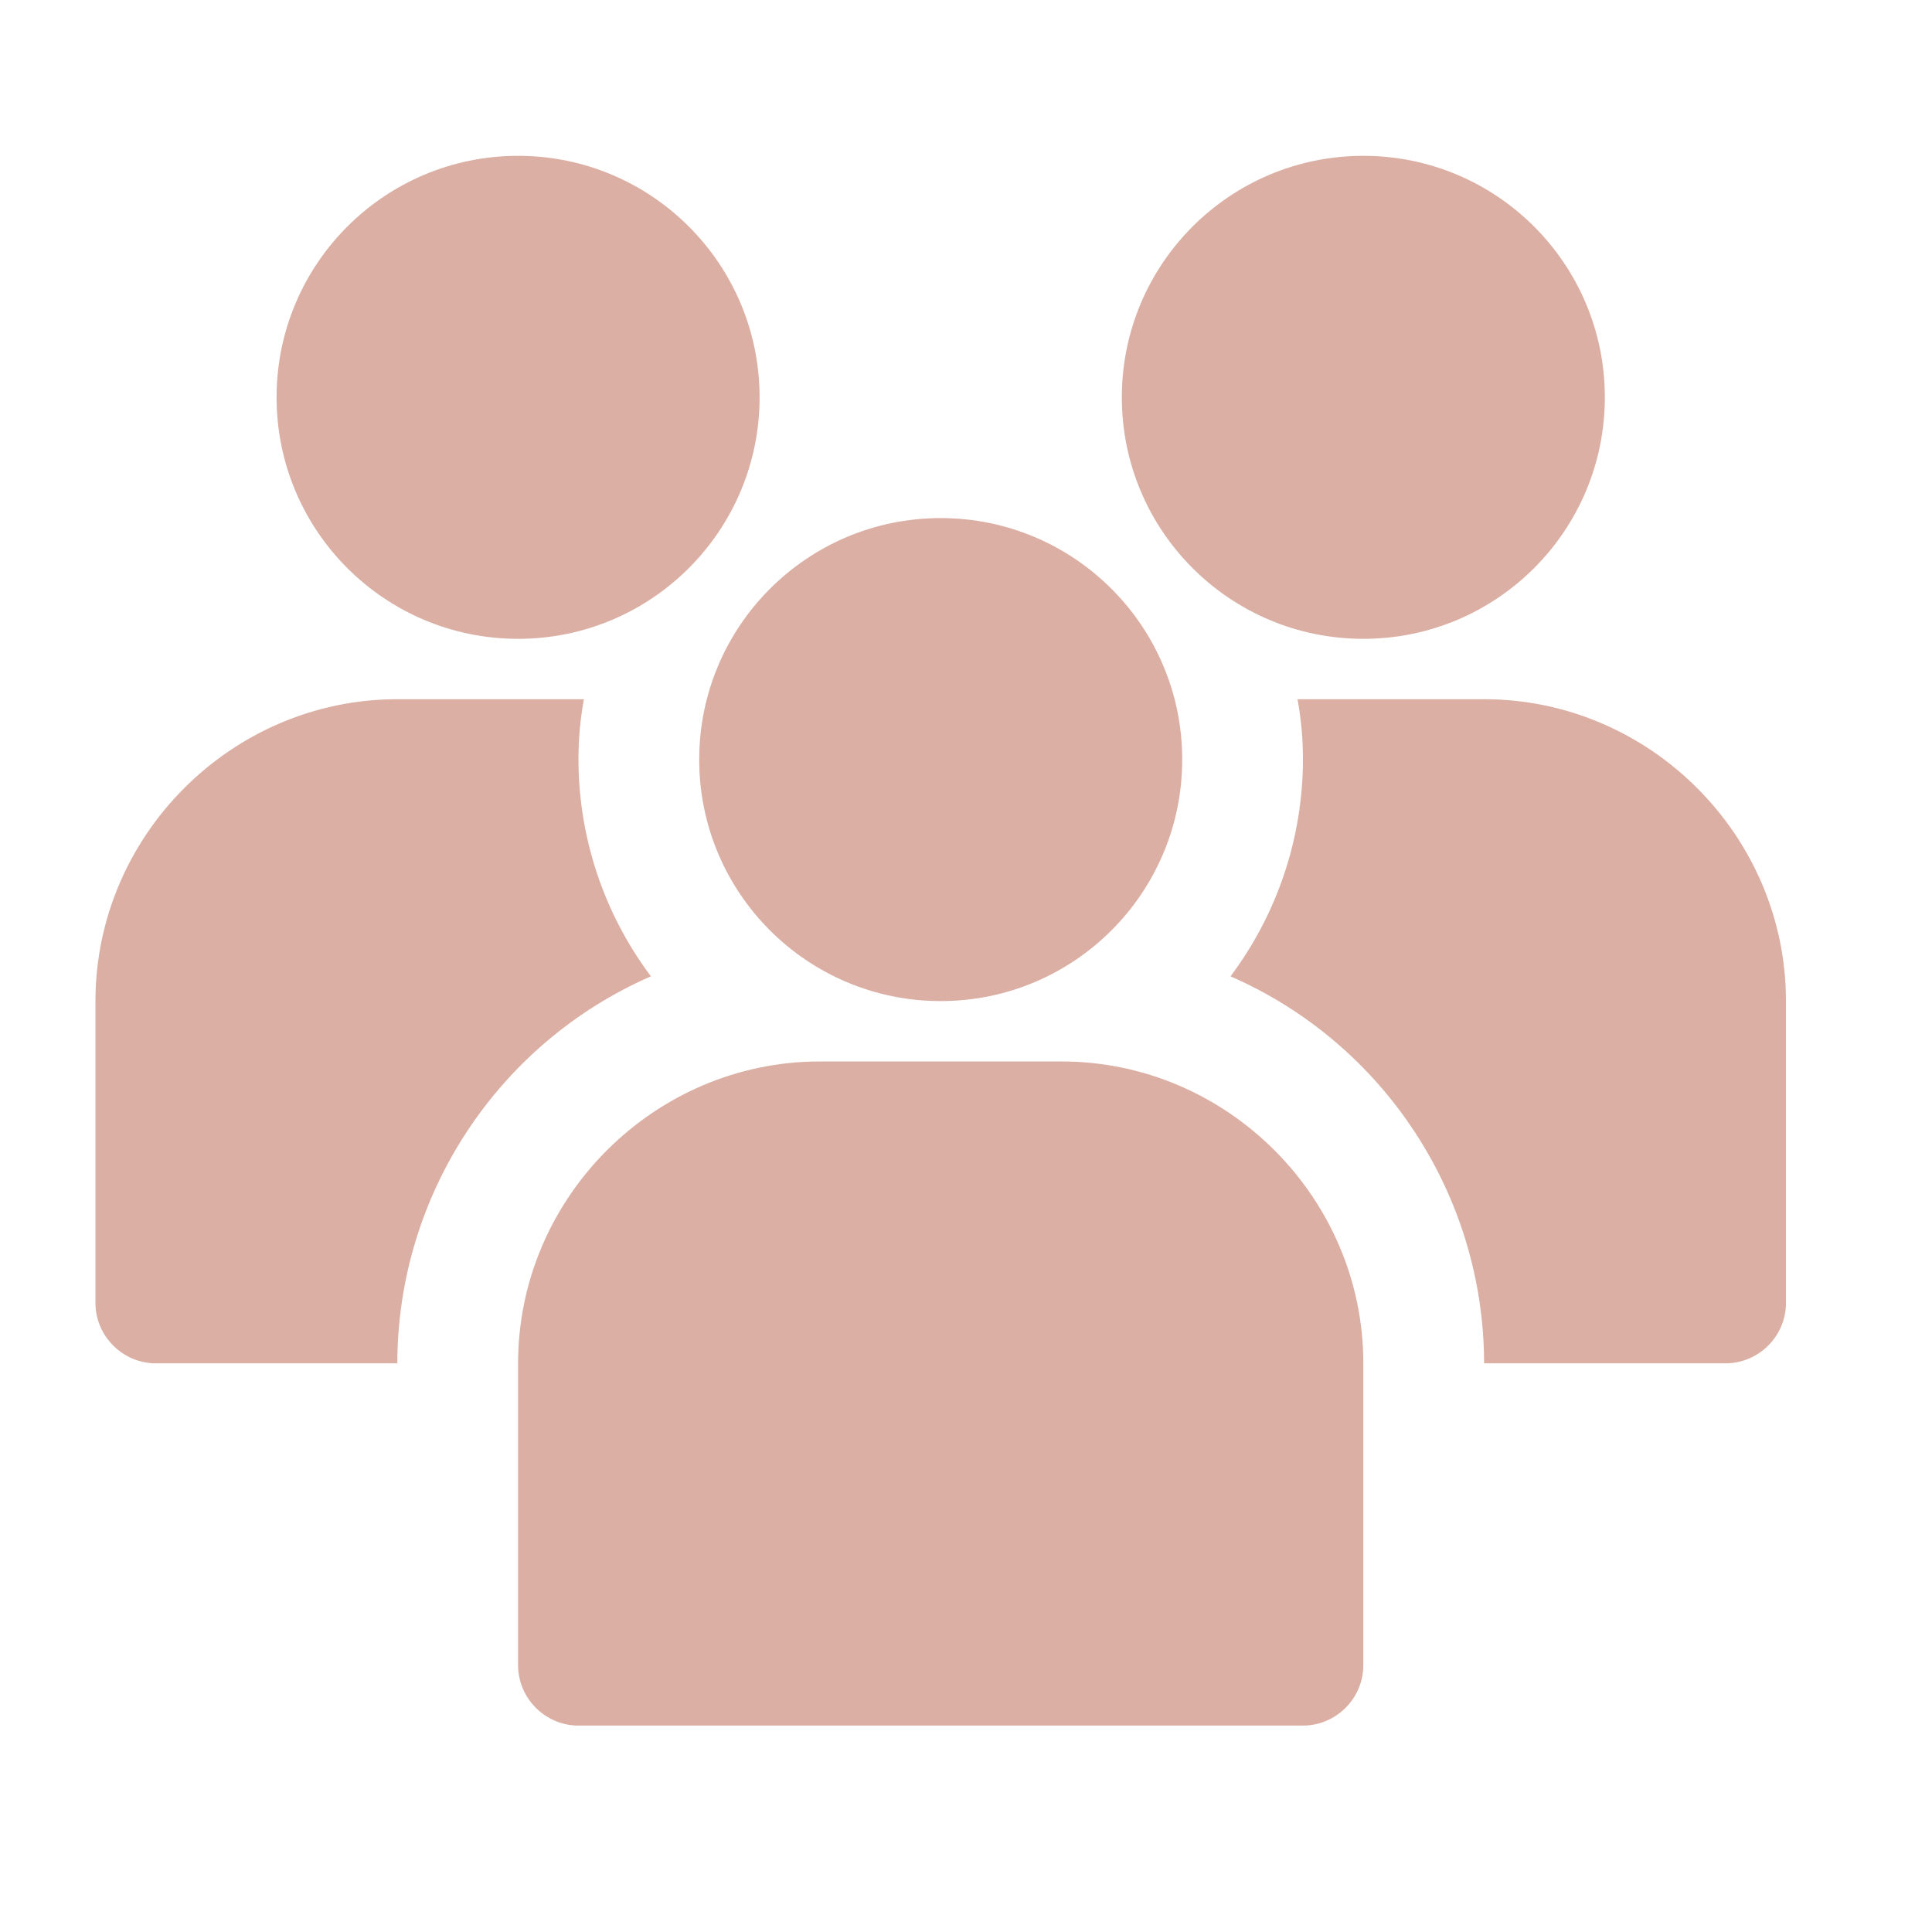 <?xml version="1.0" encoding="UTF-8" standalone="no"?>
<svg xmlns="http://www.w3.org/2000/svg" xmlns:xlink="http://www.w3.org/1999/xlink" xmlns:serif="http://www.serif.com/" width="100%" height="100%" viewBox="0 0 512 512" version="1.1" xml:space="preserve" style="fill-rule:evenodd;clip-rule:evenodd;stroke-linejoin:round;stroke-miterlimit:2;">
    <g id="_52-Group" transform="matrix(1,0,0,1,-6.702,-6.702)">
        <circle cx="368" cy="112" r="64" style="fill:rgb(219,175,163);"></circle>
        <path d="M160,208C159.988,202.634 160.471,197.278 161.44,192L112,192C68.113,192 32,228.113 32,272L32,352C32,360.777 39.223,368 48,368L112,368C112.036,323.583 138.491,283.207 179.2,265.44C166.772,248.869 160.035,228.713 160,208Z" style="fill:rgb(219,175,163);fill-rule:nonzero;"></path>
        <path d="M400,192L350.56,192C351.529,197.278 352.012,202.634 352,208C351.965,228.713 345.228,248.869 332.8,265.44C373.509,283.207 399.964,323.583 400,368L464,368C472.777,368 480,360.777 480,352L480,272C480,228.113 443.887,192 400,192Z" style="fill:rgb(219,175,163);fill-rule:nonzero;"></path>
        <circle cx="144" cy="112" r="64" style="fill:rgb(219,175,163);"></circle>
        <circle cx="256" cy="208" r="64" style="fill:rgb(219,175,163);"></circle>
        <path d="M288,288L224,288C180.113,288 144,324.113 144,368L144,448C144,456.777 151.223,464 160,464L352,464C360.777,464 368,456.777 368,448L368,368C368,324.113 331.887,288 288,288Z" style="fill:rgb(219,175,163);fill-rule:nonzero;"></path>
    </g>
</svg>

